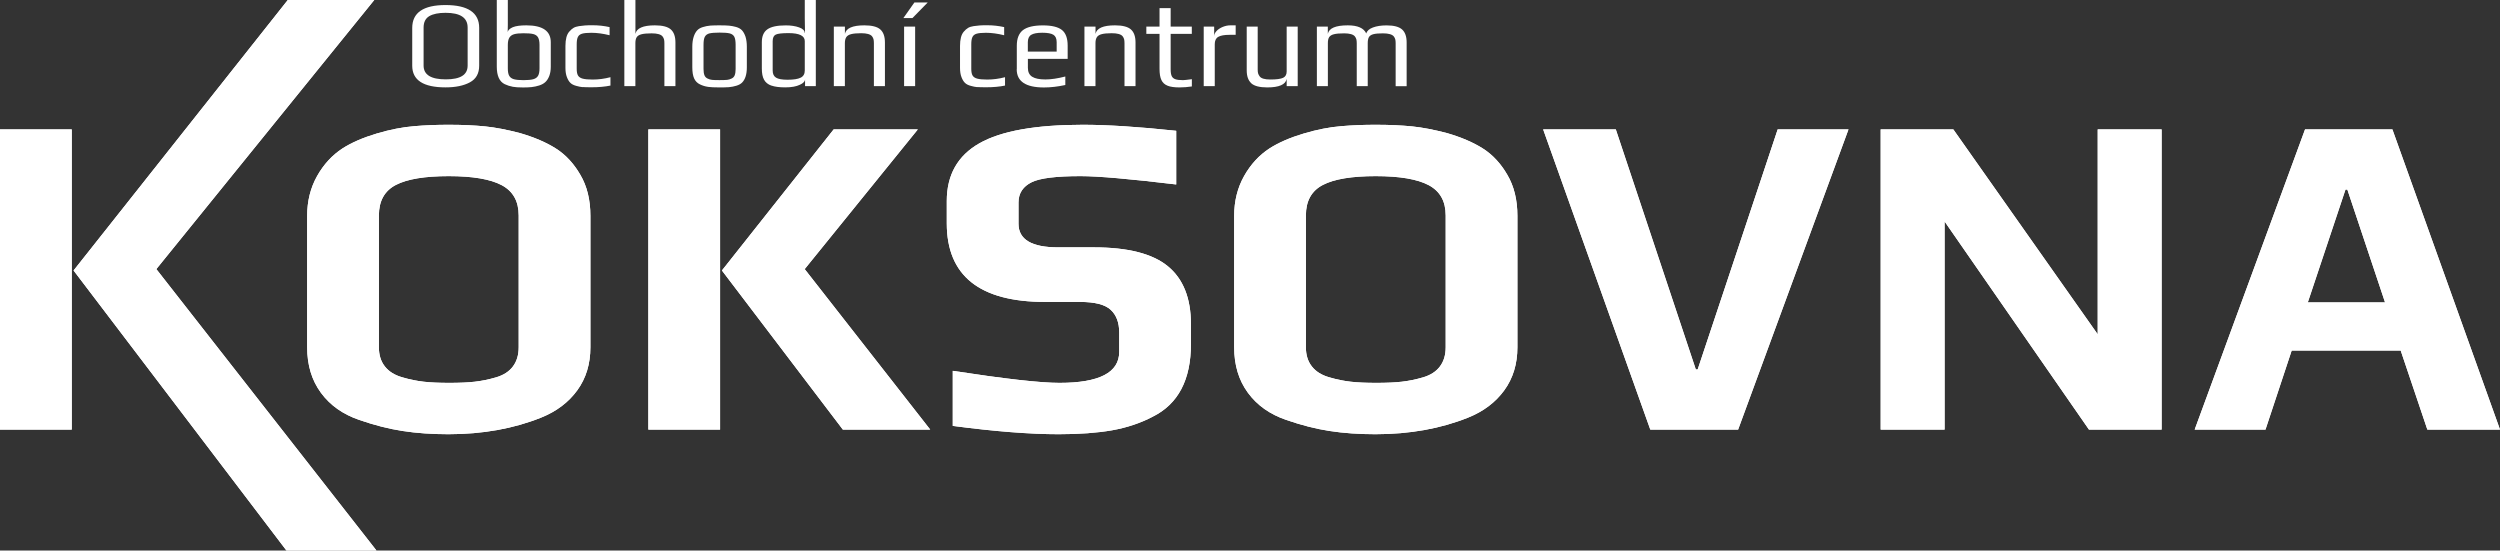 <svg width="277" height="61" viewBox="0 0 277 61" fill="none" xmlns="http://www.w3.org/2000/svg">
<rect x="0" y="0" width="277" height="61" fill="#333333" stroke="none"/>
<path d="M0 14.339H7.948V47.599H0V14.339ZM8.152 29.97L31.888 0H41.467L17.322 29.816L41.711 60.995H31.736L8.152 29.97V29.97Z" fill="white"/>
<path d="M44.605 47.752C43.061 47.517 41.456 47.102 39.791 46.523C37.992 45.907 36.581 44.908 35.562 43.525C34.543 42.141 34.033 40.46 34.033 38.477V23.922C34.033 22.282 34.4 20.812 35.129 19.515C35.857 18.218 36.8 17.194 37.956 16.44C38.975 15.789 40.234 15.246 41.727 14.8C43.219 14.354 44.615 14.083 45.904 13.98C47.091 13.878 48.35 13.826 49.675 13.826C51.239 13.826 52.594 13.888 53.75 14.006C54.907 14.124 56.196 14.375 57.622 14.749C59.253 15.226 60.593 15.81 61.647 16.491C62.702 17.173 63.583 18.131 64.297 19.361C65.046 20.627 65.417 22.144 65.417 23.922V38.477C65.417 40.322 64.933 41.91 63.965 43.243C62.997 44.575 61.663 45.585 59.966 46.266C56.909 47.496 53.48 48.111 49.675 48.111C47.84 48.111 46.149 47.993 44.605 47.752V47.752ZM52.604 42.295C53.368 42.208 54.158 42.049 54.973 41.808C55.788 41.567 56.41 41.167 56.833 40.603C57.255 40.04 57.469 39.333 57.469 38.477V23.871C57.469 22.298 56.843 21.181 55.584 20.514C54.326 19.848 52.375 19.515 49.725 19.515C47.076 19.515 45.125 19.838 43.866 20.489C42.608 21.14 41.981 22.267 41.981 23.871V38.477C41.981 39.333 42.2 40.04 42.644 40.603C43.087 41.167 43.729 41.567 44.58 41.808C45.395 42.049 46.184 42.208 46.949 42.295C47.713 42.382 48.656 42.423 49.776 42.423C50.897 42.423 51.84 42.382 52.604 42.295Z" fill="white"/>
<path d="M71.837 14.339H79.785V47.599H71.837V14.339ZM79.989 29.97L92.369 14.339H101.693L89.159 29.816L103.068 47.599H93.388L79.989 29.97V29.97Z" fill="white"/>
<path d="M105.565 47.189V41.09C111.337 41.977 115.28 42.423 117.385 42.423C121.802 42.423 124.008 41.28 124.008 38.989V36.837C124.008 35.745 123.692 34.905 123.065 34.326C122.439 33.746 121.308 33.454 119.677 33.454H115.805C108.535 33.454 104.902 30.549 104.902 24.742V22.282C104.902 19.377 106.11 17.245 108.52 15.876C110.929 14.508 114.751 13.826 119.983 13.826C122.698 13.826 126.148 14.047 130.325 14.493V20.438C125.195 19.823 121.664 19.515 119.728 19.515C117.043 19.515 115.245 19.735 114.328 20.181C113.344 20.658 112.85 21.411 112.85 22.436V24.794C112.85 26.536 114.312 27.407 117.232 27.407H121.206C124.976 27.407 127.712 28.109 129.408 29.508C131.105 30.907 131.956 33.044 131.956 35.914V38.118C131.956 42.079 130.544 44.765 127.727 46.164C126.367 46.881 124.864 47.383 123.218 47.676C121.572 47.968 119.591 48.111 117.283 48.111C114.124 48.111 110.216 47.804 105.565 47.189V47.189Z" fill="white"/>
<path d="M147.317 47.752C145.773 47.517 144.168 47.102 142.502 46.523C140.698 45.907 139.292 44.908 138.273 43.525C137.254 42.141 136.745 40.46 136.745 38.477V23.922C136.745 22.282 137.112 20.812 137.84 19.515C138.569 18.218 139.511 17.194 140.668 16.44C141.687 15.789 142.945 15.246 144.438 14.8C145.931 14.354 147.327 14.083 148.616 13.98C149.803 13.878 151.061 13.826 152.386 13.826C153.95 13.826 155.305 13.888 156.462 14.006C157.618 14.124 158.907 14.375 160.334 14.749C161.964 15.226 163.304 15.81 164.359 16.491C165.413 17.173 166.295 18.131 167.008 19.361C167.757 20.627 168.129 22.144 168.129 23.922V38.477C168.129 40.322 167.645 41.91 166.677 43.243C165.709 44.575 164.374 45.585 162.677 46.266C159.621 47.496 156.192 48.111 152.386 48.111C150.552 48.111 148.86 47.993 147.317 47.752V47.752ZM155.315 42.295C156.08 42.208 156.869 42.049 157.685 41.808C158.5 41.567 159.121 41.167 159.544 40.603C159.967 40.04 160.181 39.333 160.181 38.477V23.871C160.181 22.298 159.554 21.181 158.296 20.514C157.037 19.848 155.086 19.515 152.437 19.515C149.788 19.515 147.831 19.838 146.578 20.489C145.319 21.14 144.693 22.267 144.693 23.871V38.477C144.693 39.333 144.912 40.04 145.355 40.603C145.798 41.167 146.44 41.567 147.291 41.808C148.106 42.049 148.896 42.208 149.66 42.295C150.424 42.382 151.367 42.423 152.488 42.423C153.609 42.423 154.551 42.382 155.315 42.295Z" fill="white"/>
<path d="M170.982 14.339H179.032L187.897 40.937H188.101L196.966 14.339H204.812L192.584 47.599H182.853L170.982 14.339V14.339Z" fill="white"/>
<path d="M208.378 14.339H216.428L232.425 37.042V14.339H239.507V47.599H231.457L215.46 24.537V47.599H208.378V14.339Z" fill="white"/>
<path d="M255.398 14.339H265.078L277 47.599H268.95L265.995 38.836H253.92L251.016 47.599H243.17L255.398 14.339V14.339ZM264.263 33.506L260.085 21.001H259.881L255.704 33.506H264.263Z" fill="white"/>
<path d="M0 14.339H7.948V47.599H0V14.339ZM8.152 29.97L31.888 0H41.467L17.322 29.816L41.711 60.995H31.736L8.152 29.97V29.97Z" fill="white"/>
<path d="M44.605 47.752C43.061 47.517 41.456 47.102 39.791 46.523C37.992 45.907 36.581 44.908 35.562 43.525C34.543 42.141 34.033 40.46 34.033 38.477V23.922C34.033 22.282 34.4 20.812 35.129 19.515C35.857 18.218 36.8 17.194 37.956 16.44C38.975 15.789 40.234 15.246 41.727 14.8C43.219 14.354 44.615 14.083 45.904 13.98C47.091 13.878 48.35 13.826 49.675 13.826C51.239 13.826 52.594 13.888 53.75 14.006C54.907 14.124 56.196 14.375 57.622 14.749C59.253 15.226 60.593 15.81 61.647 16.491C62.702 17.173 63.583 18.131 64.297 19.361C65.046 20.627 65.417 22.144 65.417 23.922V38.477C65.417 40.322 64.933 41.91 63.965 43.243C62.997 44.575 61.663 45.585 59.966 46.266C56.909 47.496 53.48 48.111 49.675 48.111C47.84 48.111 46.149 47.993 44.605 47.752V47.752ZM52.604 42.295C53.368 42.208 54.158 42.049 54.973 41.808C55.788 41.567 56.41 41.167 56.833 40.603C57.255 40.04 57.469 39.333 57.469 38.477V23.871C57.469 22.298 56.843 21.181 55.584 20.514C54.326 19.848 52.375 19.515 49.725 19.515C47.076 19.515 45.125 19.838 43.866 20.489C42.608 21.14 41.981 22.267 41.981 23.871V38.477C41.981 39.333 42.2 40.04 42.644 40.603C43.087 41.167 43.729 41.567 44.58 41.808C45.395 42.049 46.184 42.208 46.949 42.295C47.713 42.382 48.656 42.423 49.776 42.423C50.897 42.423 51.84 42.382 52.604 42.295Z" fill="white"/>
<path d="M71.837 14.339H79.785V47.599H71.837V14.339ZM79.989 29.97L92.369 14.339H101.693L89.159 29.816L103.068 47.599H93.388L79.989 29.97V29.97Z" fill="white"/>
<path d="M105.565 47.189V41.09C111.337 41.977 115.28 42.423 117.385 42.423C121.802 42.423 124.008 41.28 124.008 38.989V36.837C124.008 35.745 123.692 34.905 123.065 34.326C122.439 33.746 121.308 33.454 119.677 33.454H115.805C108.535 33.454 104.902 30.549 104.902 24.742V22.282C104.902 19.377 106.11 17.245 108.52 15.876C110.929 14.508 114.751 13.826 119.983 13.826C122.698 13.826 126.148 14.047 130.325 14.493V20.438C125.195 19.823 121.664 19.515 119.728 19.515C117.043 19.515 115.245 19.735 114.328 20.181C113.344 20.658 112.85 21.411 112.85 22.436V24.794C112.85 26.536 114.312 27.407 117.232 27.407H121.206C124.976 27.407 127.712 28.109 129.408 29.508C131.105 30.907 131.956 33.044 131.956 35.914V38.118C131.956 42.079 130.544 44.765 127.727 46.164C126.367 46.881 124.864 47.383 123.218 47.676C121.572 47.968 119.591 48.111 117.283 48.111C114.124 48.111 110.216 47.804 105.565 47.189V47.189Z" fill="white"/>
<path d="M147.317 47.752C145.773 47.517 144.168 47.102 142.502 46.523C140.698 45.907 139.292 44.908 138.273 43.525C137.254 42.141 136.745 40.46 136.745 38.477V23.922C136.745 22.282 137.112 20.812 137.84 19.515C138.569 18.218 139.511 17.194 140.668 16.44C141.687 15.789 142.945 15.246 144.438 14.8C145.931 14.354 147.327 14.083 148.616 13.98C149.803 13.878 151.061 13.826 152.386 13.826C153.95 13.826 155.305 13.888 156.462 14.006C157.618 14.124 158.907 14.375 160.334 14.749C161.964 15.226 163.304 15.81 164.359 16.491C165.413 17.173 166.295 18.131 167.008 19.361C167.757 20.627 168.129 22.144 168.129 23.922V38.477C168.129 40.322 167.645 41.91 166.677 43.243C165.709 44.575 164.374 45.585 162.677 46.266C159.621 47.496 156.192 48.111 152.386 48.111C150.552 48.111 148.86 47.993 147.317 47.752V47.752ZM155.315 42.295C156.08 42.208 156.869 42.049 157.685 41.808C158.5 41.567 159.121 41.167 159.544 40.603C159.967 40.04 160.181 39.333 160.181 38.477V23.871C160.181 22.298 159.554 21.181 158.296 20.514C157.037 19.848 155.086 19.515 152.437 19.515C149.788 19.515 147.831 19.838 146.578 20.489C145.319 21.14 144.693 22.267 144.693 23.871V38.477C144.693 39.333 144.912 40.04 145.355 40.603C145.798 41.167 146.44 41.567 147.291 41.808C148.106 42.049 148.896 42.208 149.66 42.295C150.424 42.382 151.367 42.423 152.488 42.423C153.609 42.423 154.551 42.382 155.315 42.295Z" fill="white"/>
<path d="M170.982 14.339H179.032L187.897 40.937H188.101L196.966 14.339H204.812L192.584 47.599H182.853L170.982 14.339V14.339Z" fill="white"/>
<path d="M208.378 14.339H216.428L232.425 37.042V14.339H239.507V47.599H231.457L215.46 24.537V47.599H208.378V14.339Z" fill="white"/>
<path d="M255.398 14.339H265.078L277 47.599H268.95L265.995 38.836H253.92L251.016 47.599H243.17L255.398 14.339V14.339ZM264.263 33.506L260.085 21.001H259.881L255.704 33.506H264.263Z" fill="white"/>
<path d="M45.675 7.282V3.095C45.675 1.404 46.903 0.559 49.364 0.559C51.825 0.559 53.093 1.399 53.093 3.08V7.282C53.093 8.138 52.752 8.753 52.064 9.122C51.376 9.496 50.48 9.681 49.364 9.681C46.903 9.681 45.675 8.881 45.675 7.282V7.282ZM51.814 7.267V3.054C51.814 1.963 50.999 1.42 49.374 1.42C48.589 1.42 47.983 1.543 47.565 1.789C47.147 2.035 46.934 2.455 46.934 3.059V7.267C46.934 8.287 47.754 8.794 49.389 8.794C51.025 8.794 51.814 8.287 51.814 7.267V7.267Z" fill="white"/>
<path d="M56.802 9.609C56.507 9.558 56.216 9.465 55.926 9.327C55.34 9.045 55.044 8.399 55.044 7.39V0H56.267V2.757C56.257 2.993 56.252 3.259 56.252 3.546C56.298 3.336 56.486 3.162 56.822 3.013C57.164 2.875 57.663 2.808 58.315 2.808C60.124 2.808 61.026 3.434 61.026 4.679V7.395C61.026 7.785 60.97 8.128 60.858 8.42C60.745 8.712 60.598 8.938 60.414 9.102C60.251 9.255 60.027 9.378 59.742 9.471C59.456 9.563 59.176 9.619 58.896 9.65C58.641 9.676 58.336 9.691 57.974 9.691C57.485 9.691 57.093 9.665 56.802 9.614V9.609ZM59.08 8.779C59.329 8.712 59.508 8.584 59.614 8.405C59.721 8.225 59.778 7.943 59.778 7.574V4.981C59.778 4.607 59.721 4.33 59.614 4.141C59.508 3.956 59.329 3.833 59.08 3.772C58.83 3.71 58.468 3.685 57.989 3.685C57.546 3.685 57.205 3.721 56.96 3.792C56.715 3.864 56.542 3.997 56.43 4.182C56.323 4.366 56.267 4.633 56.267 4.981V7.574C56.267 7.949 56.318 8.225 56.425 8.405C56.527 8.584 56.705 8.712 56.945 8.779C57.189 8.845 57.541 8.881 58.005 8.881C58.468 8.881 58.835 8.845 59.085 8.779H59.08Z" fill="white"/>
<path d="M64.556 9.655C64.353 9.635 64.118 9.594 63.858 9.517C63.578 9.445 63.359 9.337 63.206 9.189C63.053 9.045 62.921 8.83 62.814 8.548C62.707 8.276 62.651 7.933 62.651 7.523V5.094C62.651 4.356 62.788 3.828 63.069 3.51C63.222 3.331 63.38 3.188 63.538 3.095C63.695 2.998 63.899 2.936 64.154 2.895C64.409 2.86 64.633 2.834 64.832 2.819C65.03 2.803 65.311 2.798 65.672 2.798C66.294 2.798 66.92 2.865 67.542 3.003V3.905C66.819 3.726 66.146 3.633 65.524 3.633C65.056 3.633 64.709 3.669 64.485 3.736C64.266 3.803 64.108 3.926 64.027 4.105C63.94 4.284 63.899 4.551 63.899 4.915V7.615C63.899 7.954 63.945 8.2 64.042 8.364C64.139 8.528 64.307 8.645 64.556 8.712C64.806 8.779 65.173 8.815 65.662 8.815C66.319 8.815 66.982 8.727 67.639 8.553V9.481C67.022 9.609 66.324 9.67 65.54 9.67C65.086 9.67 64.76 9.66 64.556 9.645V9.655Z" fill="white"/>
<path d="M69.183 0H70.405V3.751C70.533 3.126 71.251 2.808 72.56 2.808C73.401 2.808 73.992 2.962 74.328 3.264C74.67 3.567 74.838 4.049 74.838 4.705V9.547H73.615V4.787C73.615 4.612 73.6 4.474 73.574 4.366C73.549 4.259 73.493 4.146 73.411 4.038C73.233 3.813 72.83 3.695 72.204 3.695C71.704 3.695 71.327 3.731 71.073 3.797C70.813 3.864 70.64 3.977 70.543 4.131C70.446 4.284 70.4 4.505 70.4 4.787V9.547H69.177V0H69.183Z" fill="white"/>
<path d="M78.43 9.619C78.139 9.578 77.849 9.491 77.564 9.353C77.263 9.214 77.049 8.994 76.911 8.692C76.774 8.389 76.708 7.974 76.708 7.457V5.166C76.708 4.756 76.758 4.397 76.855 4.09C76.952 3.782 77.085 3.541 77.248 3.367C77.385 3.213 77.589 3.09 77.864 3.003C78.139 2.916 78.419 2.86 78.71 2.834C79.036 2.813 79.372 2.808 79.729 2.808C80.198 2.808 80.554 2.819 80.794 2.844C81.033 2.865 81.288 2.916 81.558 2.988C81.838 3.07 82.057 3.193 82.21 3.357C82.363 3.521 82.495 3.756 82.602 4.064C82.699 4.382 82.75 4.751 82.75 5.171V7.462C82.75 8.235 82.572 8.799 82.22 9.153C82.078 9.296 81.869 9.414 81.599 9.496C81.329 9.578 81.048 9.635 80.758 9.66C80.417 9.681 80.07 9.686 79.729 9.686C79.148 9.686 78.715 9.665 78.43 9.624V9.619ZM80.559 8.85C80.733 8.83 80.901 8.784 81.058 8.702C81.222 8.63 81.339 8.507 81.405 8.338C81.471 8.169 81.507 7.933 81.507 7.636V4.961C81.507 4.551 81.456 4.254 81.359 4.069C81.257 3.885 81.089 3.762 80.85 3.7C80.61 3.639 80.238 3.613 79.729 3.613C79.219 3.613 78.847 3.644 78.608 3.7C78.368 3.762 78.2 3.885 78.098 4.069C77.997 4.254 77.951 4.551 77.951 4.961V7.636C77.951 7.938 77.986 8.169 78.053 8.338C78.119 8.507 78.236 8.625 78.399 8.702C78.562 8.784 78.73 8.835 78.898 8.85C79.072 8.871 79.347 8.876 79.724 8.876C80.101 8.876 80.381 8.866 80.549 8.85H80.559Z" fill="white"/>
<path d="M85.466 9.486C85.094 9.353 84.824 9.137 84.661 8.84C84.492 8.538 84.411 8.123 84.411 7.585V4.679C84.411 4.018 84.615 3.536 85.027 3.249C85.44 2.957 86.118 2.813 87.065 2.813C87.636 2.813 88.125 2.885 88.538 3.034C88.95 3.177 89.159 3.387 89.169 3.659H89.195L89.169 1.983V0H90.392V9.547H89.2V8.768C89.2 9.014 89.007 9.225 88.619 9.394C88.232 9.583 87.692 9.681 87.004 9.681C86.352 9.681 85.843 9.614 85.471 9.481L85.466 9.486ZM88.721 8.604C89.022 8.451 89.169 8.184 89.169 7.815V4.556C89.169 3.967 88.568 3.669 87.366 3.669C86.642 3.669 86.174 3.726 85.955 3.833C85.731 3.941 85.613 4.182 85.613 4.556V7.815C85.613 8.189 85.736 8.451 85.985 8.604C86.235 8.758 86.658 8.835 87.254 8.835C87.931 8.835 88.421 8.758 88.716 8.604H88.721Z" fill="white"/>
<path d="M92.394 2.947H93.617V3.751C93.745 3.126 94.463 2.808 95.772 2.808C96.613 2.808 97.204 2.962 97.54 3.264C97.882 3.567 98.05 4.049 98.05 4.705V9.547H96.827V4.771C96.827 4.597 96.812 4.459 96.786 4.351C96.761 4.243 96.705 4.131 96.623 4.023C96.445 3.797 96.042 3.68 95.416 3.68C94.937 3.68 94.57 3.715 94.31 3.782C94.05 3.849 93.872 3.961 93.77 4.115C93.668 4.269 93.612 4.489 93.612 4.771V9.542H92.389V2.947H92.394Z" fill="white"/>
<path d="M101.316 0.272H102.793L101.096 2.004H100.093L101.316 0.272V0.272ZM100.174 2.947H101.397V9.547H100.174V2.947Z" fill="white"/>
<path d="M108.275 9.655C108.071 9.635 107.837 9.594 107.577 9.517C107.297 9.445 107.078 9.337 106.925 9.189C106.772 9.045 106.64 8.83 106.533 8.548C106.426 8.276 106.37 7.933 106.37 7.523V5.094C106.37 4.356 106.507 3.828 106.787 3.51C106.94 3.331 107.098 3.188 107.256 3.095C107.414 2.998 107.618 2.936 107.873 2.895C108.127 2.86 108.351 2.834 108.55 2.819C108.749 2.803 109.029 2.798 109.391 2.798C110.012 2.798 110.639 2.865 111.261 3.003V3.905C110.537 3.726 109.865 3.633 109.243 3.633C108.774 3.633 108.428 3.669 108.204 3.736C107.985 3.803 107.827 3.926 107.745 4.105C107.659 4.284 107.618 4.551 107.618 4.915V7.615C107.618 7.954 107.664 8.2 107.76 8.364C107.857 8.528 108.025 8.645 108.275 8.712C108.525 8.779 108.892 8.815 109.381 8.815C110.038 8.815 110.7 8.727 111.357 8.553V9.481C110.741 9.609 110.043 9.67 109.258 9.67C108.805 9.67 108.479 9.66 108.275 9.645V9.655Z" fill="white"/>
<path d="M112.662 7.667V5.063C112.662 4.264 112.891 3.69 113.344 3.336C113.803 2.988 114.542 2.813 115.561 2.813C116.529 2.813 117.227 2.983 117.655 3.316C118.083 3.654 118.297 4.233 118.297 5.063V6.524H113.89V7.518C113.89 7.974 114.047 8.302 114.363 8.502C114.679 8.702 115.168 8.804 115.826 8.804C116.447 8.804 117.186 8.697 118.037 8.476V9.419C117.206 9.599 116.417 9.691 115.663 9.691C113.655 9.691 112.651 9.02 112.651 7.672L112.662 7.667ZM117.079 5.714V4.679C117.079 4.279 116.957 4.002 116.717 3.854C116.478 3.705 116.07 3.628 115.489 3.628C114.908 3.628 114.521 3.705 114.267 3.854C114.012 4.002 113.884 4.279 113.884 4.679V5.714H117.069H117.079Z" fill="white"/>
<path d="M120.161 2.947H121.384V3.751C121.511 3.126 122.23 2.808 123.539 2.808C124.38 2.808 124.971 2.962 125.307 3.264C125.648 3.567 125.816 4.049 125.816 4.705V9.547H124.594V4.771C124.594 4.597 124.578 4.459 124.553 4.351C124.528 4.243 124.471 4.131 124.39 4.023C124.212 3.797 123.809 3.68 123.182 3.68C122.704 3.68 122.337 3.715 122.077 3.782C121.817 3.849 121.639 3.961 121.537 4.115C121.435 4.269 121.379 4.489 121.379 4.771V9.542H120.156V2.947H120.161Z" fill="white"/>
<path d="M129.368 9.496C129.052 9.373 128.822 9.163 128.685 8.871C128.542 8.574 128.476 8.159 128.476 7.626V3.751H127.014V2.947H128.476V0.902H129.709V2.947H132.053V3.751H129.709V7.692C129.709 8.02 129.75 8.266 129.826 8.43C129.903 8.594 130.04 8.712 130.234 8.779C130.427 8.845 130.713 8.881 131.079 8.881C131.197 8.881 131.523 8.845 132.058 8.774V9.578C131.599 9.65 131.141 9.686 130.687 9.686C130.127 9.686 129.689 9.624 129.373 9.501L129.368 9.496Z" fill="white"/>
<path d="M133.377 2.947H134.529V4.023C134.529 3.813 134.62 3.618 134.799 3.428C134.977 3.244 135.211 3.09 135.492 2.977C135.772 2.865 136.047 2.808 136.317 2.808H136.913V3.859H136.235C135.655 3.859 135.237 3.936 134.982 4.084C134.722 4.233 134.595 4.505 134.595 4.894V9.542H133.372V2.947H133.377Z" fill="white"/>
<path d="M138.645 9.225C138.304 8.922 138.136 8.441 138.136 7.785V2.947H139.353V7.718C139.353 7.892 139.369 8.031 139.399 8.133C139.43 8.236 139.486 8.343 139.567 8.456C139.73 8.692 140.128 8.809 140.76 8.809C141.427 8.809 141.901 8.748 142.171 8.62C142.431 8.492 142.563 8.261 142.563 7.923V2.947H143.786V9.547H142.563V8.743C142.446 9.368 141.728 9.686 140.408 9.686C139.567 9.686 138.976 9.532 138.64 9.23L138.645 9.225Z" fill="white"/>
<path d="M145.905 2.947H147.123V3.751C147.25 3.126 147.984 2.808 149.334 2.808C150.43 2.808 151.112 3.111 151.382 3.71C151.464 3.418 151.708 3.198 152.121 3.044C152.534 2.89 153.038 2.813 153.634 2.813C154.449 2.813 155.02 2.967 155.356 3.27C155.692 3.572 155.856 4.054 155.856 4.71V9.553H154.638V4.787C154.638 4.612 154.623 4.474 154.597 4.366C154.572 4.259 154.516 4.146 154.434 4.038C154.256 3.813 153.853 3.695 153.227 3.695C152.748 3.695 152.391 3.726 152.157 3.792C151.922 3.854 151.759 3.967 151.673 4.12C151.586 4.274 151.545 4.5 151.545 4.787V9.547H150.328V4.787C150.328 4.612 150.312 4.474 150.287 4.366C150.261 4.259 150.205 4.146 150.124 4.038C149.946 3.813 149.543 3.695 148.932 3.695C148.432 3.695 148.06 3.726 147.806 3.792C147.551 3.854 147.378 3.961 147.276 4.11C147.174 4.259 147.128 4.484 147.128 4.787V9.547H145.91V2.947H145.905Z" fill="white"/>
</svg>

